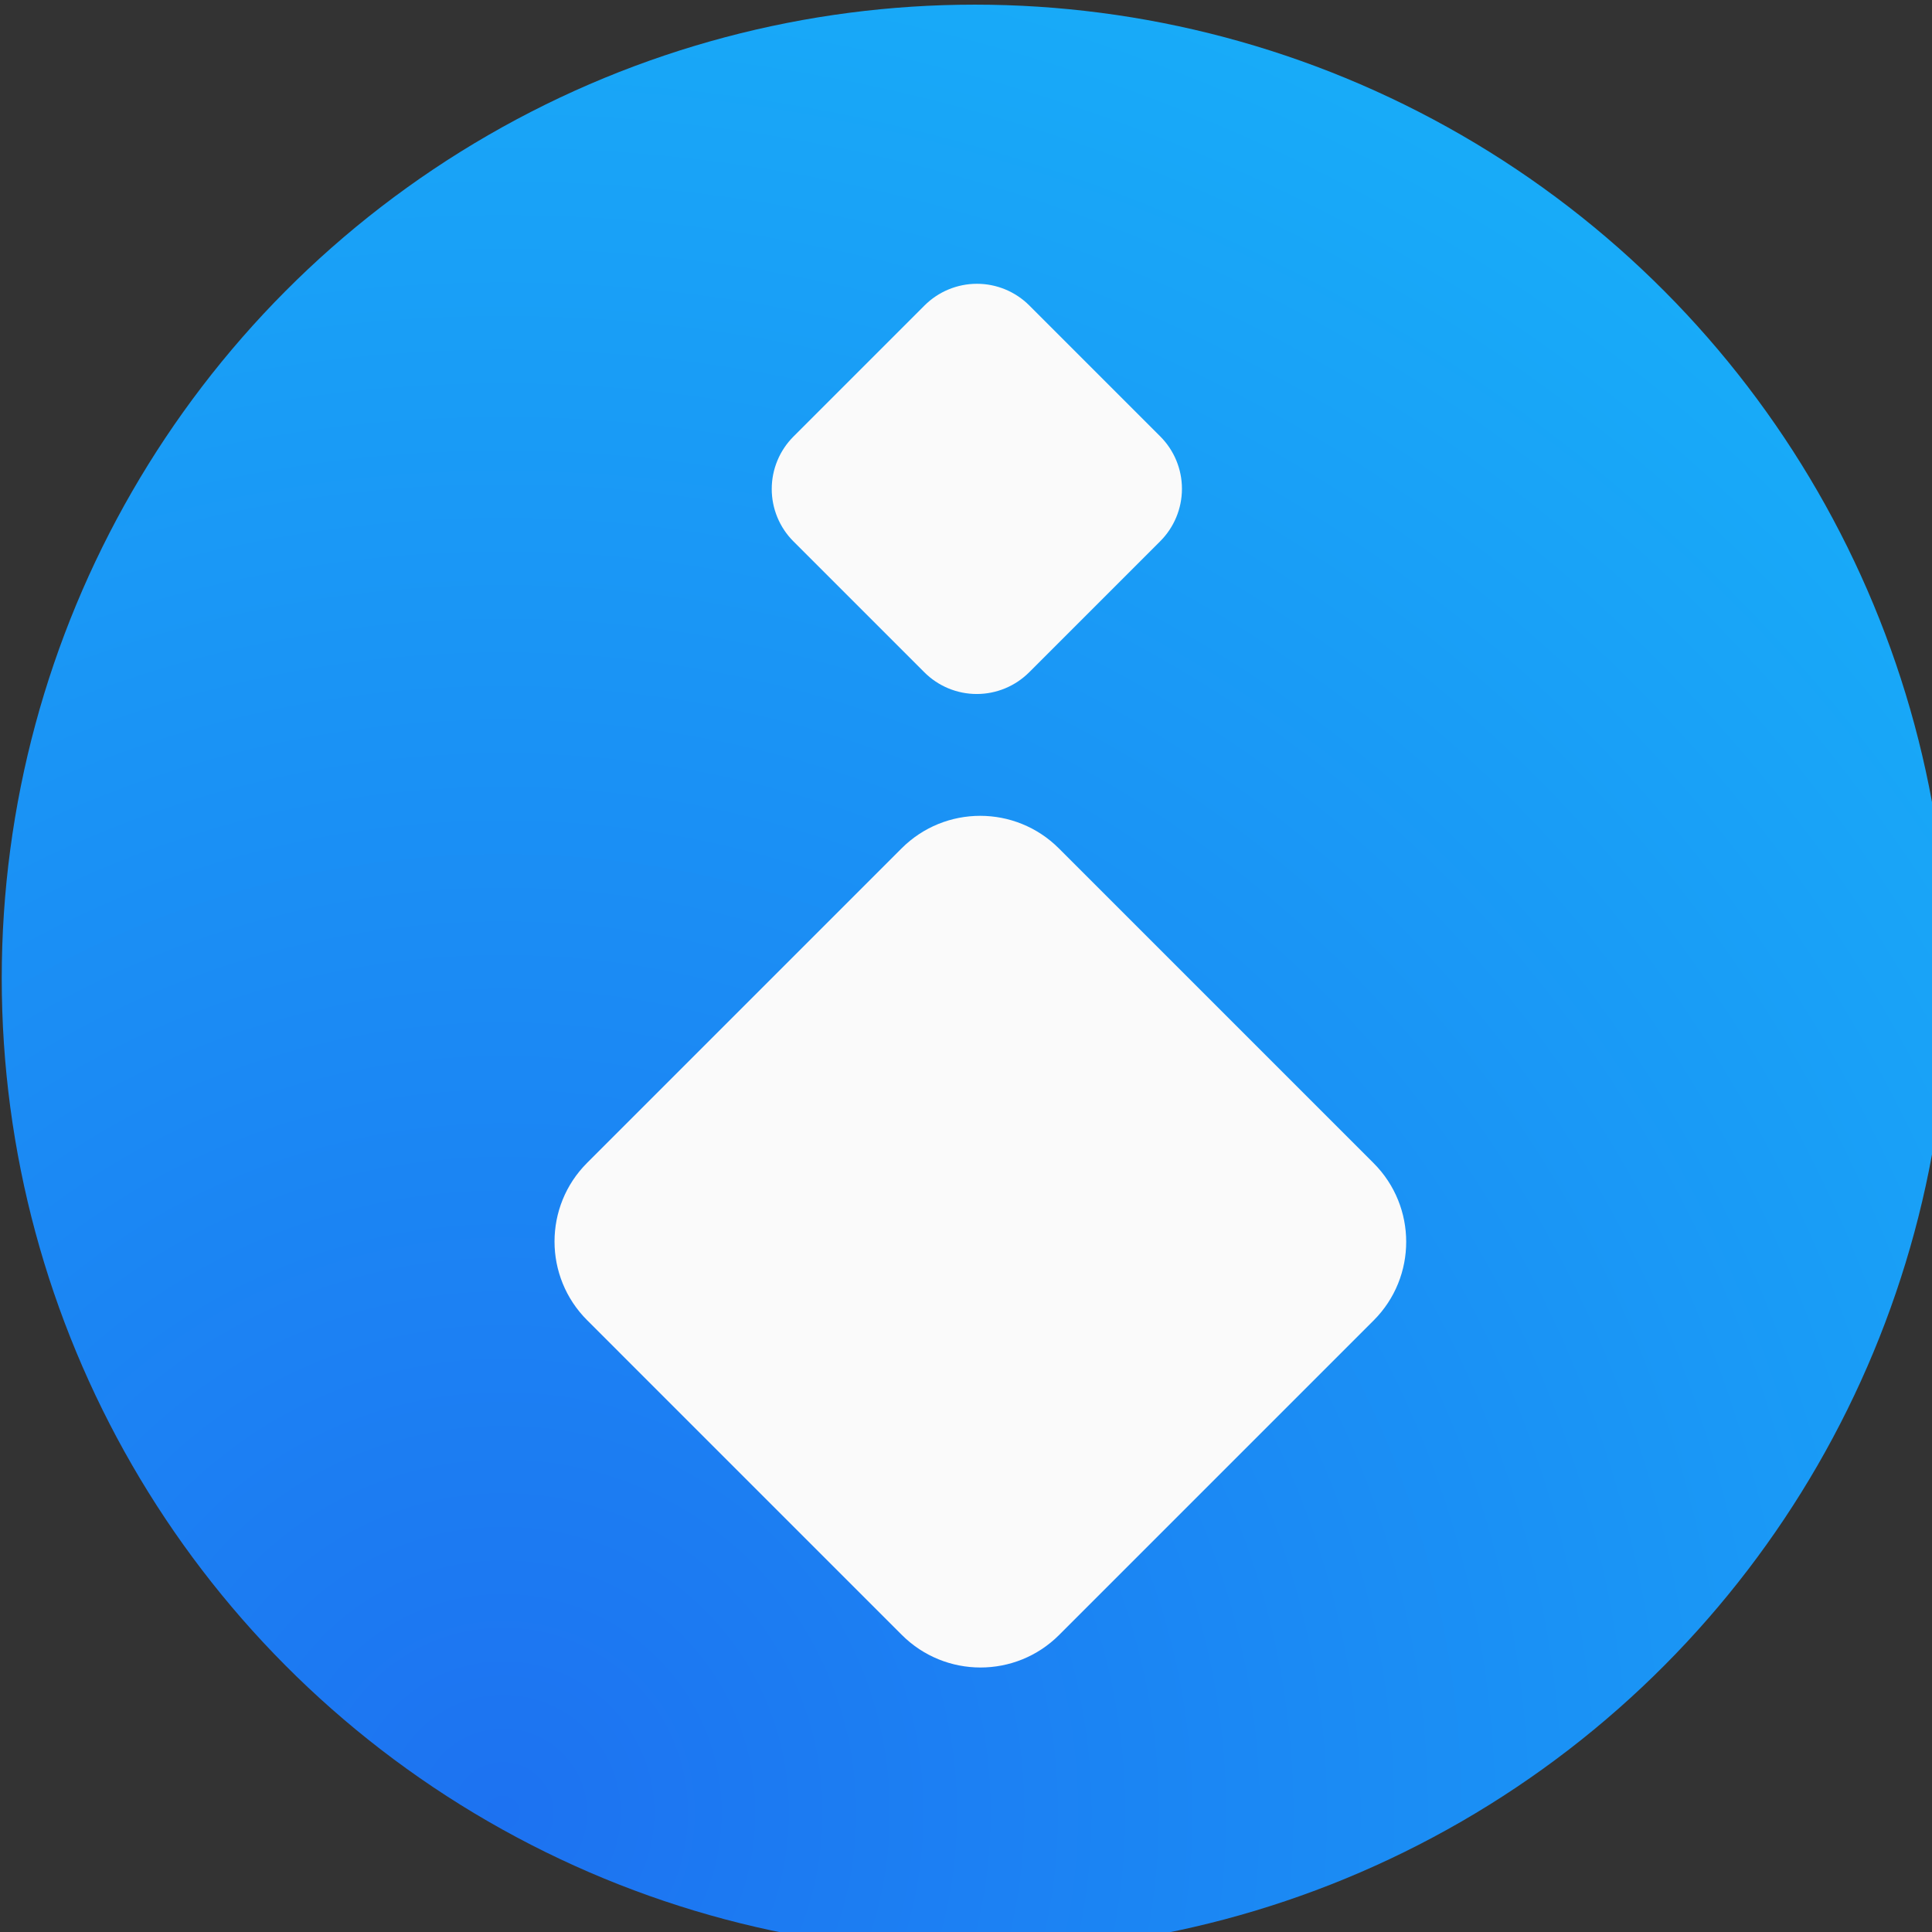 <?xml version="1.0" encoding="UTF-8" standalone="no"?>
<!DOCTYPE svg PUBLIC "-//W3C//DTD SVG 1.1//EN" "http://www.w3.org/Graphics/SVG/1.1/DTD/svg11.dtd">
<svg width="100%" height="100%" viewBox="0 0 105 105" version="1.1" xmlns="http://www.w3.org/2000/svg" xmlns:xlink="http://www.w3.org/1999/xlink" xml:space="preserve" xmlns:serif="http://www.serif.com/" style="fill-rule:evenodd;clip-rule:evenodd;stroke-linejoin:round;stroke-miterlimit:2;">
    <rect x="0" y="0" width="105" height="105" fill="#333333" stroke="none"/>
    <g transform="matrix(1,0,0,1,-140,-40)">
        <g transform="matrix(0.064,0,0,0.064,111.422,9.997)">
            <g id="Logo">
                <g transform="matrix(0.802,0,0,0.823,-4005.37,-5187.67)">
                    <ellipse cx="6583.25" cy="7882.41" rx="1030.42" ry="1004.63" style="fill:url(#_Radial1);"/>
                </g>
                <g transform="matrix(0.387,0.387,-0.357,0.357,2075.73,-2778.2)">
                    <path d="M3956.91,6093.22C3956.91,6060.15 3944.8,6028.43 3923.24,6005.04C3901.68,5981.65 3872.44,5968.52 3841.95,5968.52C3756.41,5968.52 3640.16,5968.52 3554.62,5968.52C3524.14,5968.52 3494.9,5981.65 3473.34,6005.04C3451.78,6028.43 3439.67,6060.15 3439.67,6093.22C3439.67,6186.01 3439.67,6312.13 3439.67,6404.92C3439.67,6437.99 3451.78,6469.71 3473.34,6493.1C3494.9,6516.49 3524.14,6529.62 3554.62,6529.62C3640.16,6529.62 3756.41,6529.62 3841.95,6529.62C3872.44,6529.62 3901.68,6516.49 3923.24,6493.1C3944.8,6469.71 3956.91,6437.99 3956.91,6404.92C3956.91,6312.13 3956.91,6186.01 3956.91,6093.22Z" style="fill:rgb(250,250,250);"/>
                </g>
                <g transform="matrix(0.775,0.775,-0.714,0.714,2874.7,-5804.81)">
                    <path d="M3956.91,6062.04C3956.91,6010.39 3918.31,5968.52 3870.69,5968.52L3525.89,5968.52C3478.27,5968.52 3439.67,6010.39 3439.67,6062.04L3439.67,6436.1C3439.67,6487.75 3478.27,6529.62 3525.89,6529.62C3621.55,6529.62 3775.02,6529.62 3870.69,6529.62C3918.31,6529.62 3956.91,6487.75 3956.91,6436.1L3956.91,6062.04Z" style="fill:rgb(250,250,250);"/>
                </g>
            </g>
        </g>
    </g>
    <defs>
        <radialGradient id="_Radial1" cx="0" cy="0" r="1" gradientUnits="userSpaceOnUse" gradientTransform="matrix(999.04,-1757.47,1802.59,974.036,6083.73,8761.14)"><stop offset="0" style="stop-color:rgb(29,114,241);stop-opacity:1"/><stop offset="1" style="stop-color:rgb(24,171,248);stop-opacity:1"/></radialGradient>
    </defs>
</svg>

